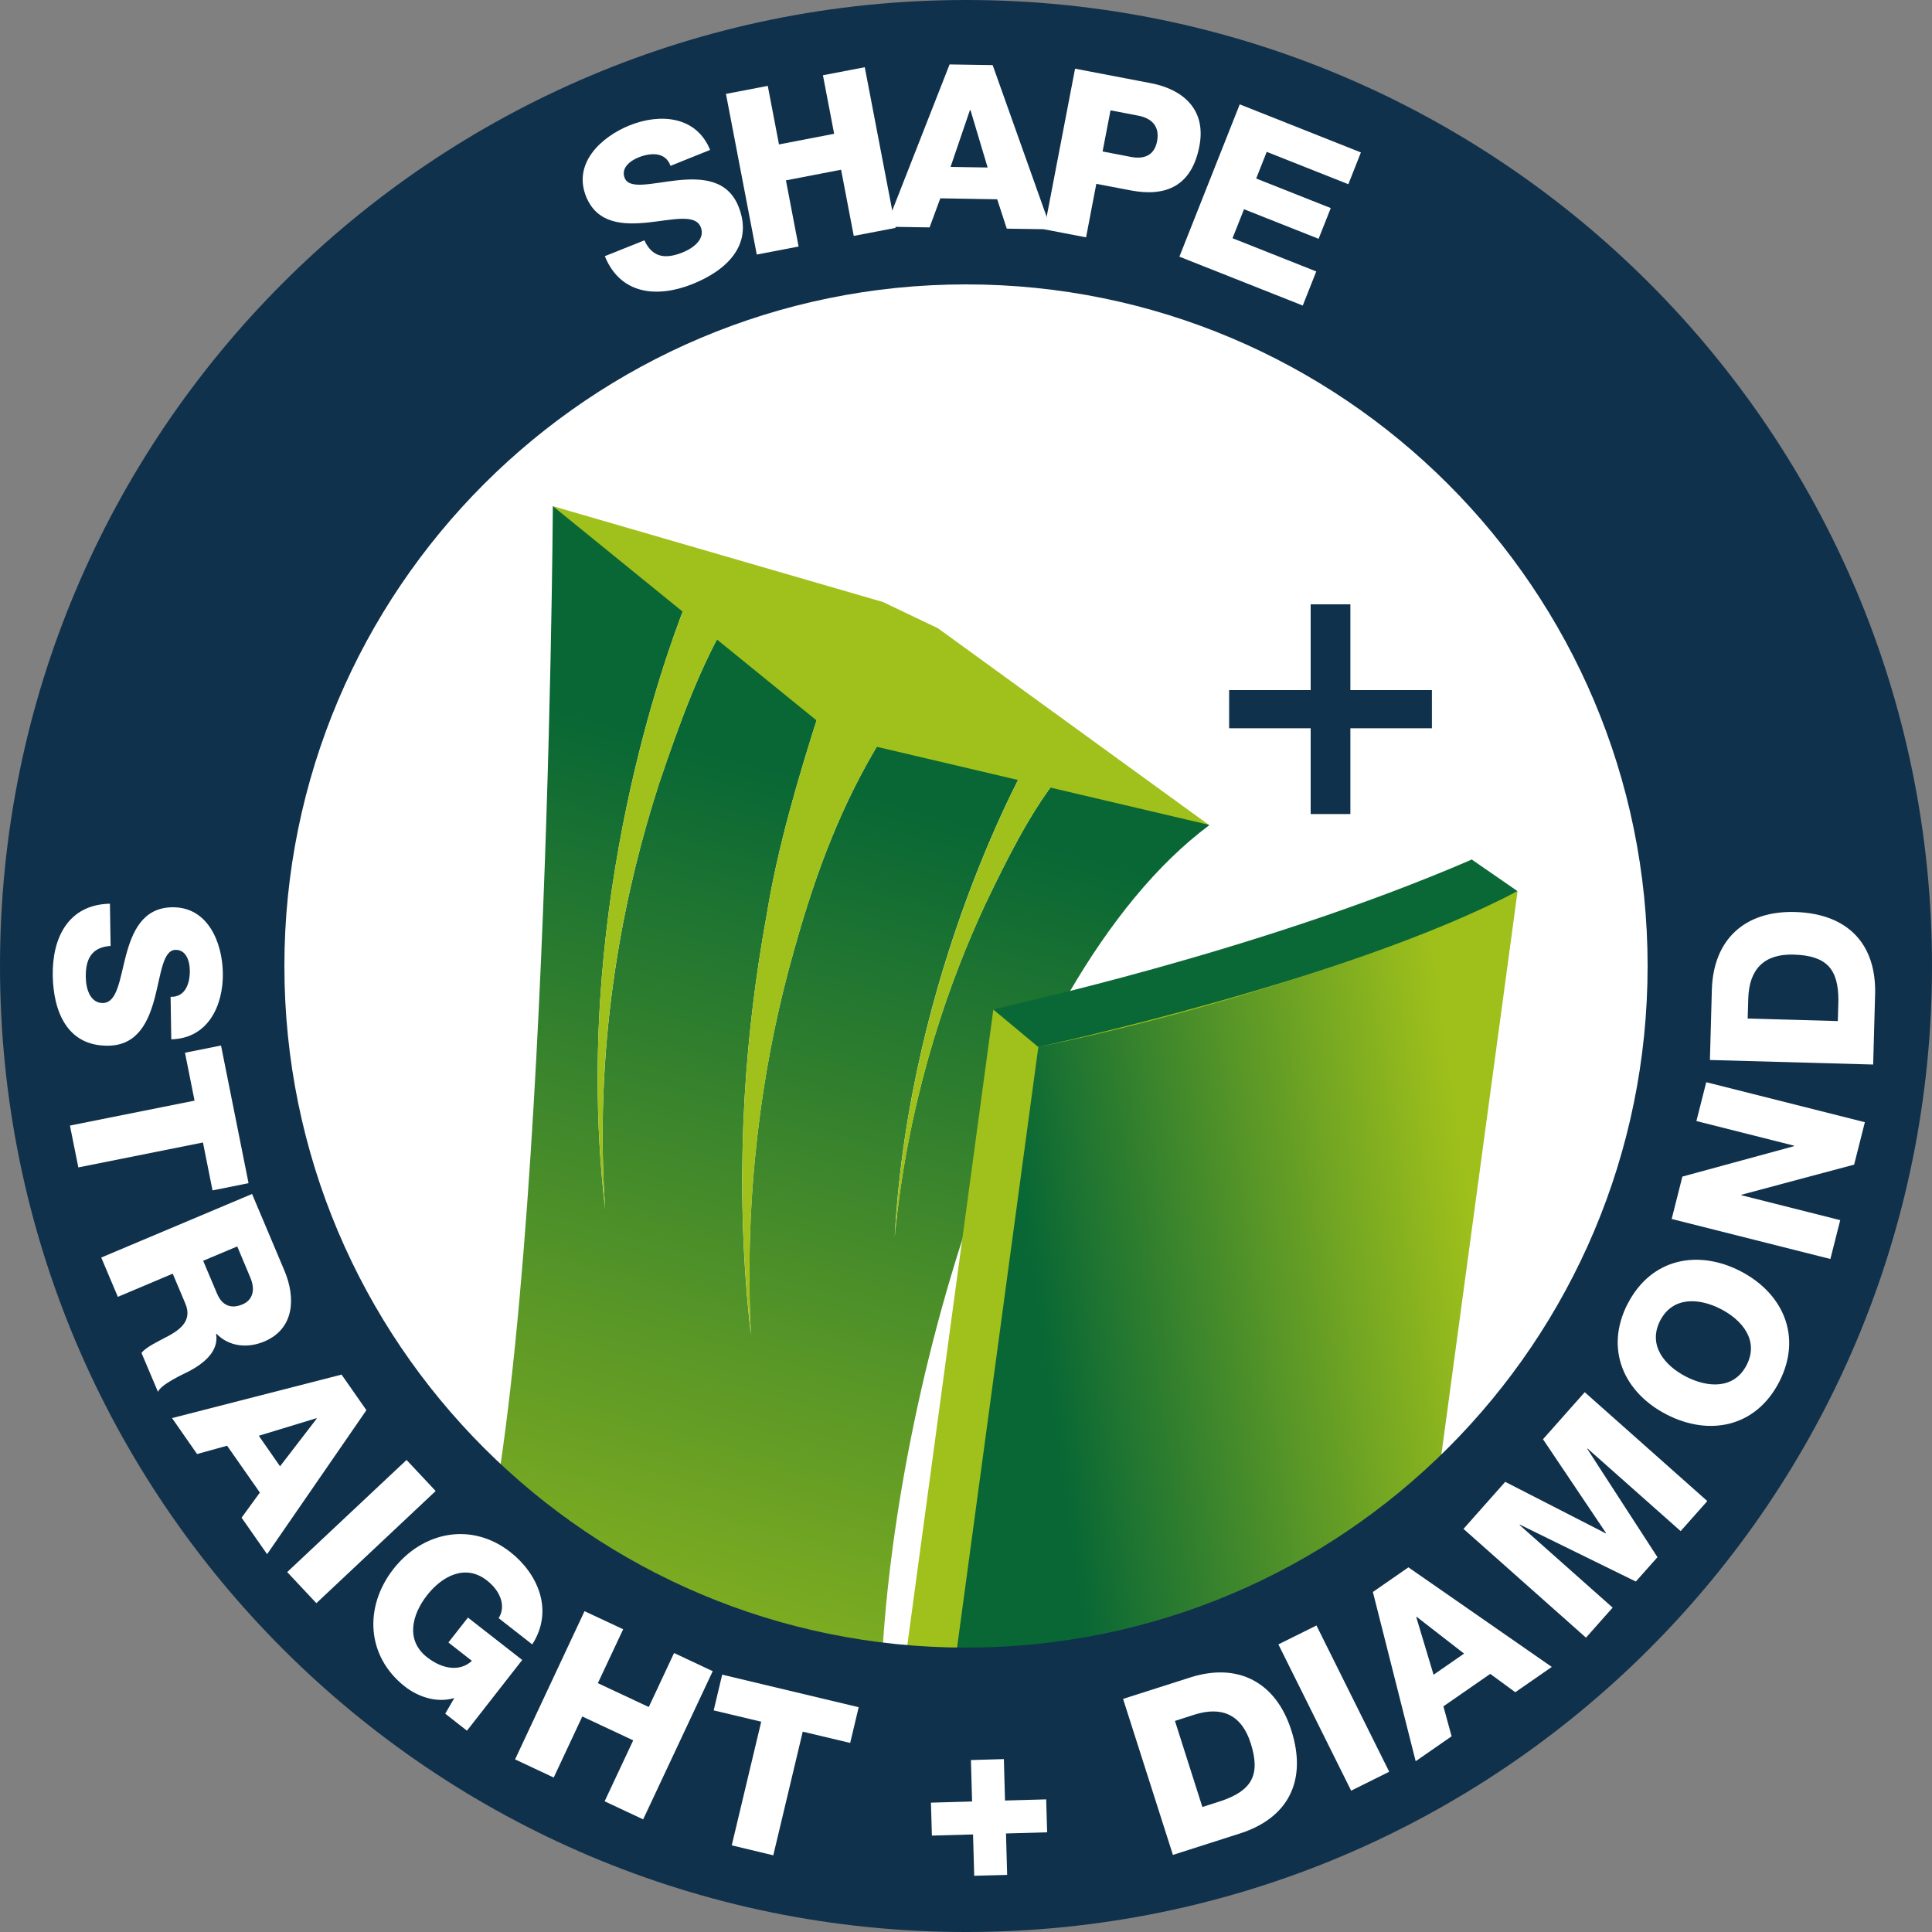 <?xml version="1.0" encoding="UTF-8"?>
<svg id="Laag_2" data-name="Laag 2" xmlns="http://www.w3.org/2000/svg" xmlns:xlink="http://www.w3.org/1999/xlink" viewBox="0 0 200 200">
  <rect x="0" y="0" width="200" height="200" fill="#808080" stroke="none"/>
  <defs>
    <style>
      .cls-1 {
        fill: #a0c01b;
      }

      .cls-2 {
        fill: #fff;
      }

      .cls-3 {
        fill: url(#Naamloos_verloop_30-2);
      }

      .cls-4 {
        fill: #10314c;
      }

      .cls-5 {
        fill: url(#Naamloos_verloop_30);
      }

      .cls-6 {
        fill: #0a6836;
      }
    </style>
    <linearGradient id="Naamloos_verloop_30" data-name="Naamloos verloop 30" x1="87.7" y1="81.47" x2="57.94" y2="188.11" gradientUnits="userSpaceOnUse">
      <stop offset="0" stop-color="#086735"/>
      <stop offset="1" stop-color="#9fc01b"/>
    </linearGradient>
    <linearGradient id="Naamloos_verloop_30-2" data-name="Naamloos verloop 30" x1="108.99" y1="147.32" x2="154.46" y2="140.75" xlink:href="#Naamloos_verloop_30"/>
  </defs>
  <g id="PIT_Symbolen_-_EN_-_LC" data-name="PIT Symbolen - EN - LC">
    <g id="Shapes">
      <g id="Shape_-_Straight_Diamond" data-name="Shape - Straight + Diamond">
        <circle class="cls-2" cx="100" cy="100" r="85.28"/>
        <g>
          <g>
            <path class="cls-5" d="M106.56,78.55l.8,1.22c.53.64,1.96.98,1.96.98-2.76,3.56-5.08,8.18-7.32,12.85-.23.51-.47,1.04-.72,1.58-3.62,8.12-7.37,19.36-8.66,32.84,1.51-27.84,13.93-49.47,13.93-49.47M78.89,97.45c.15-.92.31-1.83.47-2.7,1.13-7.04,3.32-14.43,5.57-21.43.9.66,1.88,1.84,2.88,2.28,1.58.76,3.47.84,3.47.84-4.21,6.86-6.79,13.82-8.96,21.49-.24.86-.49,1.74-.73,2.65-2.63,9.98-4.58,22.71-3.86,37.61-1.77-15.51-.68-29.65,1.16-40.74M61.87,111.73v-.34c.04-27.78,9.42-49.62,9.42-49.62l1.39,1.25c.88.63,2.96.66,2.96.66-3.08,5.03-5.32,11.23-7.42,17.46-.22.68-.44,1.39-.66,2.1-3.28,10.77-6.06,25.33-4.91,41.94-.55-4.59-.78-9.1-.78-13.46M57.23,52.4h0c0,.77-.63,98.92-9.76,117.09h.92l17.38,3,1.89.56,23.51,6.94c-.02-.76-.03-1.53-.03-2.32,0-28.03,12.3-76.04,34.05-92.25l-31.2-17.59-36.76-15.43"/>
            <path class="cls-1" d="M71.29,61.78s-9.38,21.84-9.42,49.62v.34c0,4.36.24,8.87.78,13.46-1.16-16.61,1.62-31.17,4.91-41.94.22-.72.44-1.42.66-2.1,2.1-6.22,4.33-12.43,7.42-17.46,0,0-2.08-.03-2.96-.66l-1.39-1.25Z"/>
            <path class="cls-1" d="M106.56,78.55s-12.42,21.63-13.93,49.47c1.29-13.48,5.04-24.72,8.66-32.84.24-.55.49-1.07.72-1.58,2.23-4.67,4.56-9.29,7.32-12.85,0,0-1.43-.34-1.96-.98l-.8-1.22Z"/>
            <path class="cls-1" d="M84.93,73.31c-2.25,7-4.43,14.39-5.57,21.43-.16.88-.32,1.78-.47,2.7-1.14,6.93-2,15.06-2.05,23.96v1.54c.02,4.88.3,9.98.9,15.24-.72-14.9,1.23-27.63,3.86-37.61.24-.91.49-1.79.73-2.65,2.17-7.67,4.75-14.63,8.96-21.49,0,0-1.9-.08-3.47-.84-1-.44-1.98-1.62-2.88-2.28Z"/>
            <polygon class="cls-1" points="125.12 85.38 90.77 77.31 84.53 74.58 70.88 63.49 57.23 52.4 91.4 62.32 97.1 65.04 125.12 85.38"/>
          </g>
          <g>
            <path class="cls-1" d="M138.74,189.93l1.38-10.24,12.25-90.7c-11.53,5.53-23.93,9.56-33.46,12.21-9.52,2.64-16.08,3.31-16.08,3.31l-11.96,88.38v.09c2.23,1.08,4.51,2.11,6.78,3.17,13.91-.84,27.62-2.65,41.09-6.21"/>
            <path class="cls-3" d="M107.49,108.37l-11.76,86.92c.63.3,1.28.55,1.91.85,15.76-.94,31.26-3.11,46.45-7.7l13.01-96.19h0c-23.06,11.06-49.61,16.12-49.61,16.12"/>
            <path class="cls-6" d="M102.83,104.51h0l4.65,3.87s32.05-6.87,49.61-16.13l-4.73-3.27c-22.44,9.69-48.64,15.24-49.54,15.52"/>
          </g>
          <polygon class="cls-4" points="135.68 75.39 127.24 75.39 127.24 71.44 135.68 71.44 135.68 62.56 139.79 62.56 139.79 71.44 148.23 71.44 148.23 75.39 139.79 75.39 139.79 84.27 135.68 84.27 135.68 75.39"/>
        </g>
        <path class="cls-4" d="M100,0C44.77,0,0,44.77,0,100s44.77,100,100,100,100-44.77,100-100S155.23,0,100,0ZM100,170.56c-38.97,0-70.56-31.59-70.56-70.56S61.03,29.44,100,29.44s70.56,31.59,70.56,70.56-31.59,70.56-70.56,70.56Z"/>
        <g id="Naam">
          <g>
            <path class="cls-2" d="M11.46,97.92c-1.99.13-2.61,1.37-2.58,3.24.02,1.32.52,2.69,1.77,2.67,1.49-.02,1.74-2.44,2.38-4.89.65-2.42,1.69-4.97,4.79-5.02,3.69-.06,5.2,3.63,5.25,6.81.05,3.36-1.52,6.77-5.34,6.86l-.07-4.4c1.54.05,2.01-1.41,1.99-2.75-.02-.95-.37-2.13-1.48-2.11-1.3.02-1.5,2.46-2.14,4.94-.65,2.45-1.75,4.93-4.8,4.98-4.28.07-5.71-3.55-5.77-7.27-.06-3.88,1.59-7.34,5.92-7.43l.07,4.4Z"/>
            <path class="cls-2" d="M22,123.23l-.99-4.96-12.9,2.58-.87-4.33,12.9-2.58-.99-4.96,3.73-.75,2.85,14.25-3.73.75Z"/>
            <path class="cls-2" d="M26.09,123.59l3.36,7.96c1.16,2.76,1.06,5.99-2.09,7.32-1.68.71-3.62.57-4.95-.8l-.04.02c.31,1.83-1.35,3.09-2.78,3.85-.64.32-2.9,1.35-3.24,2.14l-1.7-4.02c.38-.57,1.88-1.28,2.3-1.51,1.53-.77,3.04-1.72,2.23-3.62l-1.3-3.08-5.68,2.4-1.72-4.07,15.61-6.58ZM21.03,130.51l1.44,3.41c.52,1.23,1.45,1.61,2.63,1.11,1.16-.49,1.3-1.63.82-2.76l-1.36-3.24-3.52,1.48Z"/>
            <path class="cls-2" d="M35.36,142.3l2.57,3.68-10.28,14.91-2.64-3.78,1.89-2.6-3.39-4.85-3.11.86-2.59-3.72,17.54-4.5ZM26.79,148.63l2.2,3.16,3.8-4.94-.03-.04-5.97,1.82Z"/>
            <path class="cls-2" d="M42.08,151.13l3.02,3.22-12.35,11.61-3.02-3.22,12.35-11.6Z"/>
            <path class="cls-2" d="M48.34,179.16l-2.25-1.76.94-1.62c-1.93.57-3.85-.21-5.09-1.17-4.05-3.16-4.25-8.3-1.22-12.18,3.03-3.88,8.07-4.92,12.11-1.76,2.77,2.17,4.57,5.96,2.27,9.56l-3.48-2.72c.78-1.23.2-2.8-1.21-3.9-2.25-1.76-4.66-.44-6.21,1.54-1.55,1.99-2.24,4.64,0,6.4,1.72,1.35,3.51,1.45,4.65.38l-2.43-1.9,2.02-2.58,5.62,4.39-5.72,7.32Z"/>
            <path class="cls-2" d="M60.51,166.79l4,1.87-2.62,5.58,5.27,2.47,2.62-5.59,4,1.88-7.2,15.34-3.99-1.87,2.96-6.31-5.27-2.47-2.96,6.32-4-1.88,7.19-15.34Z"/>
            <path class="cls-2" d="M88.02,180.43l-4.92-1.17-3.05,12.8-4.3-1.03,3.05-12.8-4.92-1.17.88-3.7,14.13,3.37-.88,3.7Z"/>
            <path class="cls-2" d="M100.51,182.2l3.41-.1.12,4.29,4.26-.12.1,3.41-4.26.12.12,4.29-3.41.09-.12-4.28-4.26.12-.1-3.41,4.26-.12-.12-4.28Z"/>
            <path class="cls-2" d="M116.26,175.87l6.95-2.22c4.95-1.58,8.88.48,10.47,5.48,1.69,5.3-.41,9.1-5.32,10.67l-6.94,2.22-5.16-16.15ZM124.47,187.06l1.99-.64c3.17-1.09,4.04-2.73,3.01-5.97-.94-2.94-2.98-3.86-5.85-2.94l-1.99.64,2.84,8.91Z"/>
            <path class="cls-2" d="M132.33,170.23l3.95-1.96,7.53,15.14-3.94,1.96-7.53-15.14Z"/>
            <path class="cls-2" d="M142.12,164.8l3.68-2.55,14.84,10.31-3.78,2.62-2.59-1.9-4.85,3.36.85,3.1-3.72,2.58-4.43-17.52ZM148.4,173.37l3.16-2.19-4.91-3.81-.04.03,1.79,5.96Z"/>
            <path class="cls-2" d="M151.5,158.27l4.32-4.87,10.4,5.33.03-.04-6.52-9.7,4.32-4.87,12.69,11.27-2.76,3.11-9.64-8.55-.03.03,7.27,11.22-2.24,2.52-12-5.89-.03.04,9.63,8.55-2.76,3.11-12.69-11.27Z"/>
            <path class="cls-2" d="M168.49,134.98c2.44-4.75,7.3-5.64,11.66-3.4,4.37,2.24,6.47,6.71,4.04,11.46-2.44,4.75-7.3,5.64-11.66,3.39-4.37-2.24-6.47-6.71-4.04-11.46ZM180.81,141.31c1.3-2.53-.44-4.65-2.67-5.8-2.24-1.15-4.97-1.33-6.28,1.2-1.3,2.53.44,4.65,2.68,5.8,2.24,1.15,4.97,1.33,6.27-1.2Z"/>
            <path class="cls-2" d="M173.05,126.19l1.11-4.39,11.56-3.15v-.05s-10.11-2.55-10.11-2.55l1.02-4.02,16.42,4.14-1.11,4.39-11.67,3.12v.05s10.23,2.58,10.23,2.58l-1.02,4.02-16.42-4.14Z"/>
            <path class="cls-2" d="M177.01,109.73l.2-7.27c.15-5.18,3.38-8.19,8.61-8.05,5.54.16,8.43,3.39,8.29,8.52l-.2,7.27-16.9-.47ZM190.25,105.7l.06-2.08c.02-3.34-1.24-4.7-4.63-4.8-3.08-.09-4.61,1.53-4.7,4.54l-.06,2.08,9.33.26Z"/>
          </g>
          <g>
            <path class="cls-2" d="M66.71,24.88c.83,1.82,2.21,1.95,3.96,1.25,1.23-.5,2.34-1.45,1.87-2.62-.56-1.39-2.91-.75-5.44-.48-2.51.26-5.27.19-6.43-2.69-1.38-3.44,1.55-6.17,4.5-7.36,3.13-1.26,6.9-1,8.34,2.54l-4.1,1.65c-.51-1.46-2.04-1.38-3.3-.88-.88.35-1.86,1.1-1.44,2.14.48,1.21,2.84.52,5.4.24,2.53-.27,5.24-.13,6.38,2.71,1.6,3.99-1.28,6.63-4.75,8.02-3.62,1.45-7.45,1.14-9.09-2.88l4.1-1.64Z"/>
            <path class="cls-2" d="M75.15,9.72l4.33-.83,1.16,6.06,5.71-1.1-1.16-6.06,4.33-.83,3.19,16.63-4.33.83-1.31-6.85-5.71,1.1,1.31,6.85-4.33.83-3.19-16.63Z"/>
            <path class="cls-2" d="M98.29,6.67l4.47.07,6.05,17-4.59-.07-.99-3.04-5.89-.1-1.11,3.01-4.52-.07,6.59-16.8ZM98.4,17.28l3.84.06-1.78-5.95h-.05l-2.01,5.89Z"/>
            <path class="cls-2" d="M111.29,7.11l7.89,1.51c3.1.6,5.74,2.57,4.98,6.51-.79,4.12-3.45,5.28-7.11,4.58l-3.56-.68-1.06,5.54-4.33-.83,3.19-16.63ZM114.14,15.68l2.91.56c1.35.26,2.44-.11,2.73-1.62.3-1.56-.58-2.38-1.91-2.64l-2.91-.56-.82,4.26Z"/>
            <path class="cls-2" d="M128.33,10.8l12.55,4.98-1.3,3.29-8.45-3.35-1.09,2.76,7.72,3.06-1.26,3.18-7.72-3.06-1.19,3,8.67,3.44-1.4,3.53-12.77-5.06,6.24-15.75Z"/>
          </g>
        </g>
      </g>
    </g>
  </g>
</svg>